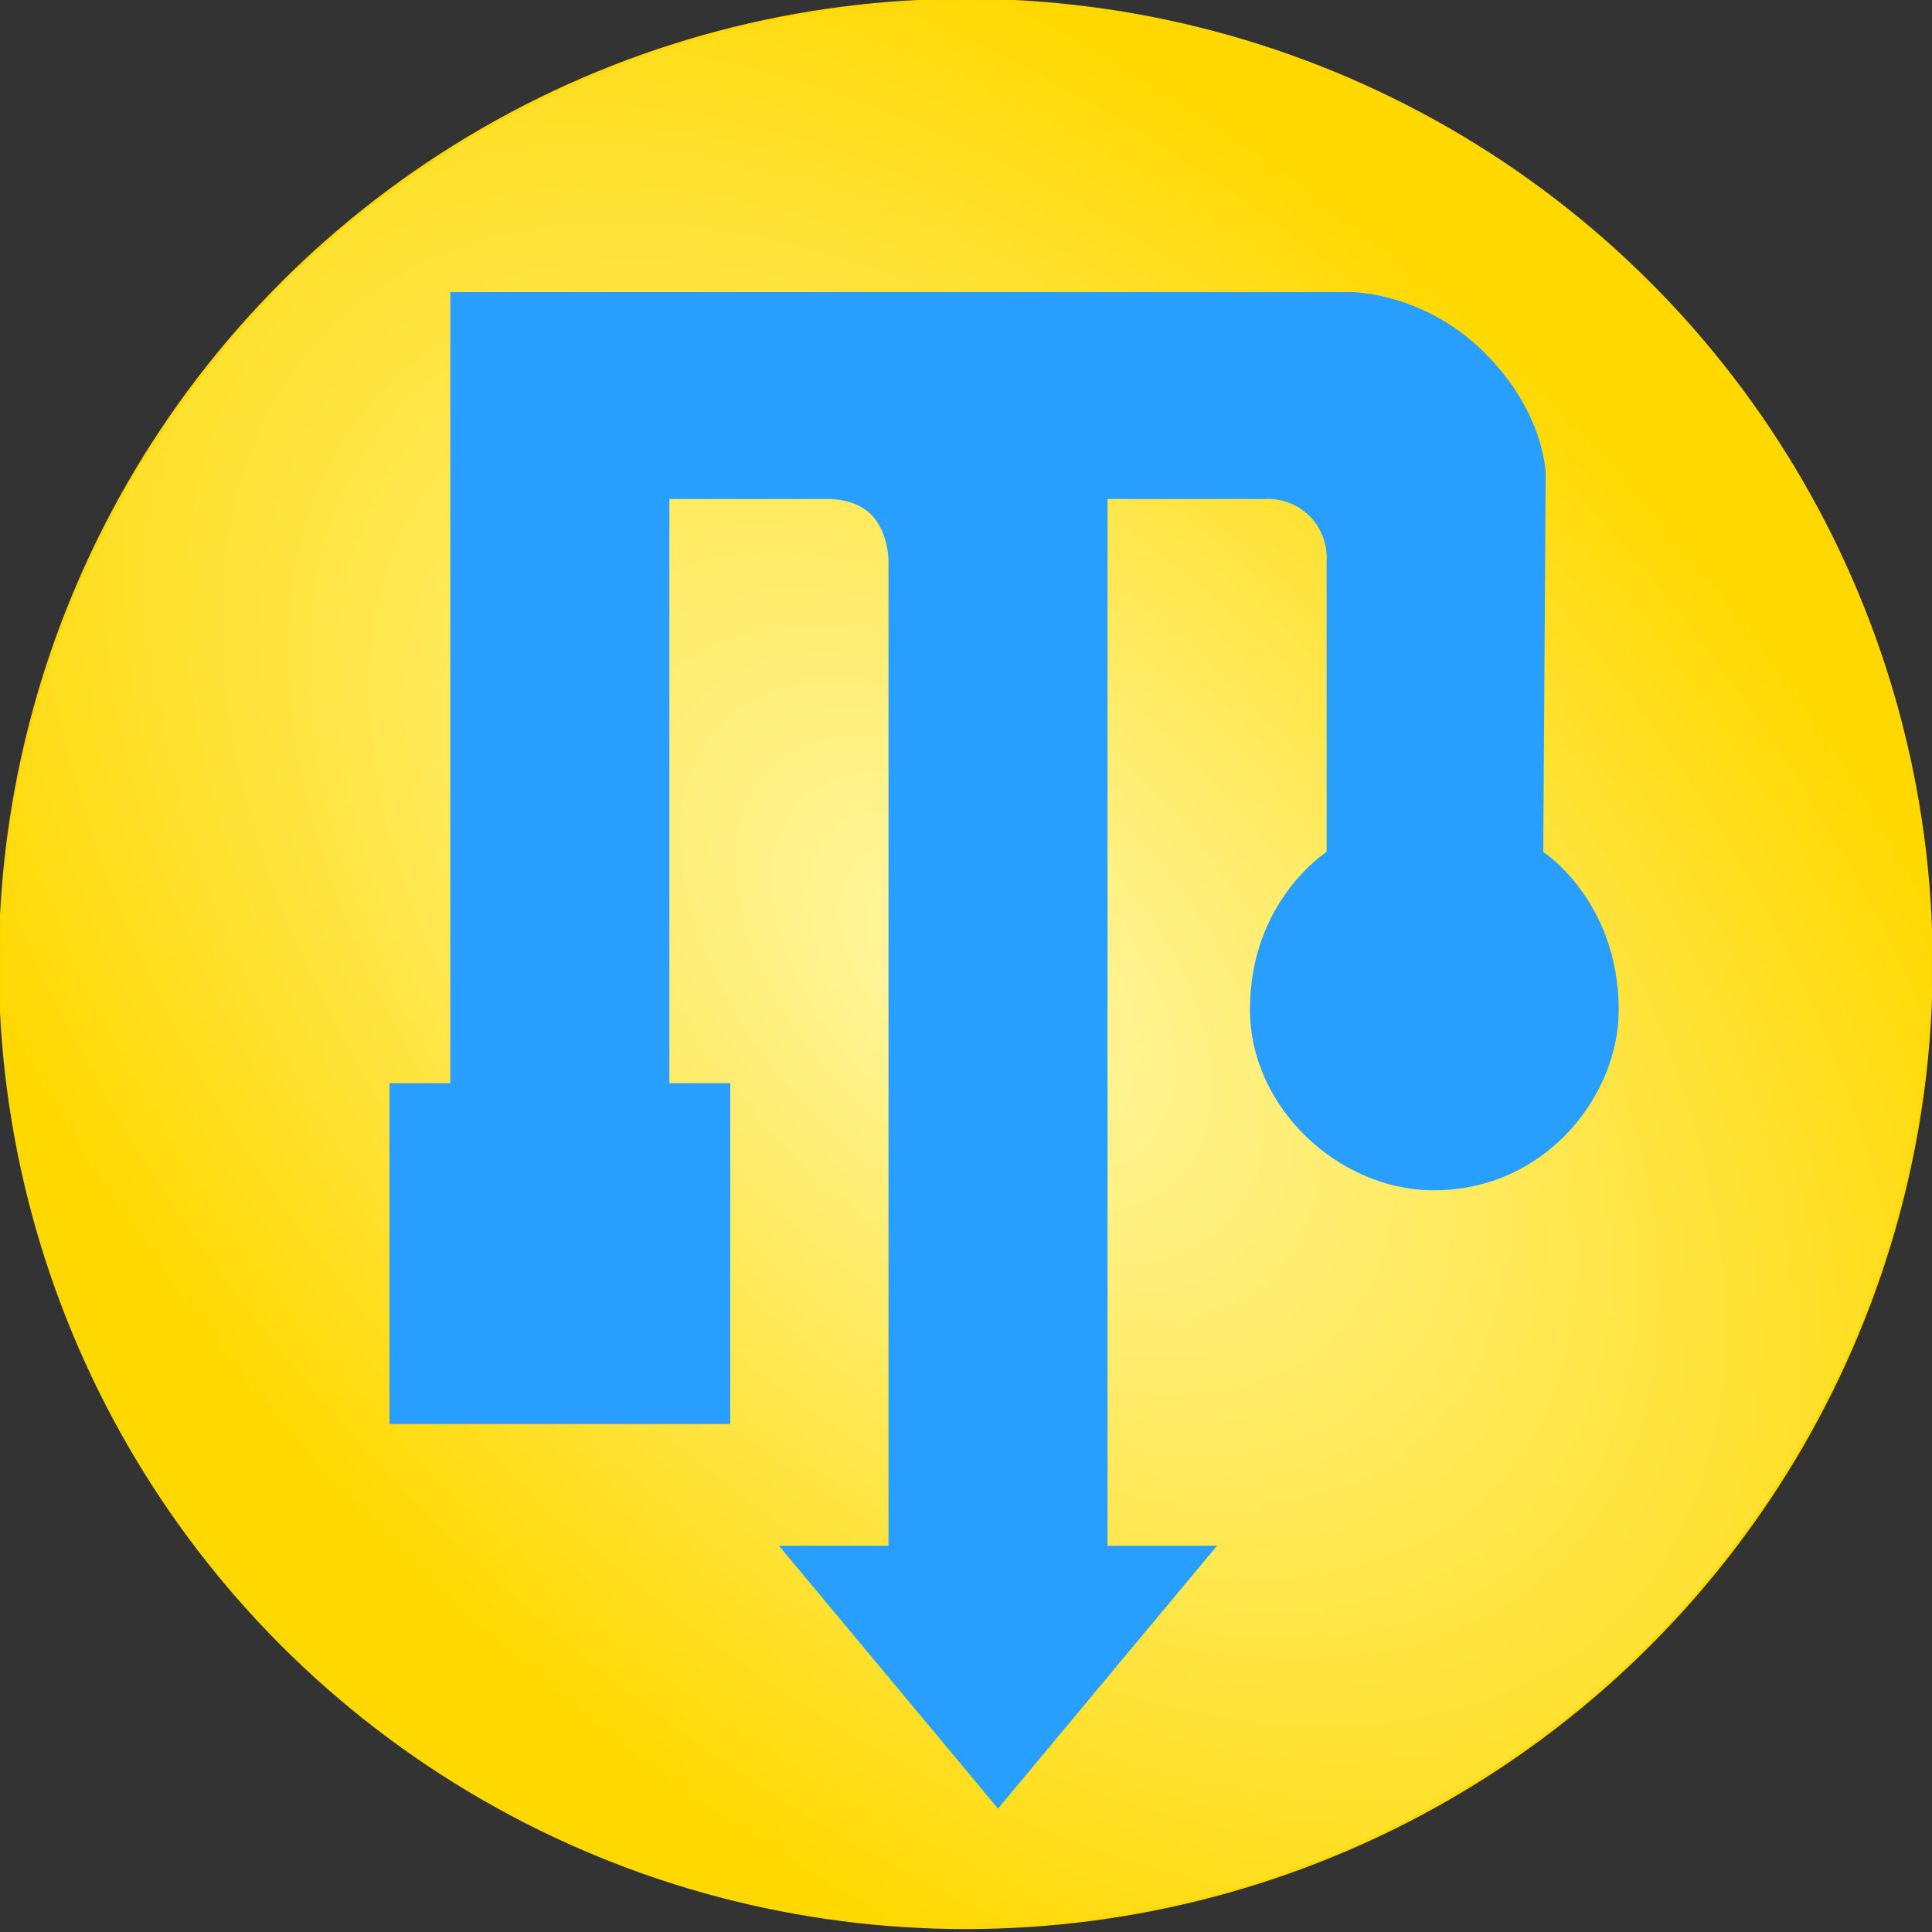 <?xml version="1.0" encoding="UTF-8" standalone="no"?>
<svg
   xmlns:dc="http://purl.org/dc/elements/1.1/"
   xmlns:cc="http://creativecommons.org/ns#"
   xmlns:rdf="http://www.w3.org/1999/02/22-rdf-syntax-ns#"
   xmlns:svg="http://www.w3.org/2000/svg"
   xmlns="http://www.w3.org/2000/svg"
   xmlns:xlink="http://www.w3.org/1999/xlink"
   viewBox="0 0 210 210"
   version="1.1"
   id="svg8">
  <rect x="0" y="0" width="210" height="210" fill="#333333" stroke="none"/>
  <defs
     id="defs2">
    <linearGradient
       id="linearGradient1023">
      <stop
         style="stop-color:#fff7a5;stop-opacity:1;"
         offset="0"
         id="stop1019" />
      <stop
         style="stop-color:#ffd800;stop-opacity:1"
         offset="1"
         id="stop1021" />
    </linearGradient>
    <radialGradient
       xlink:href="#linearGradient1023"
       id="radialGradient1025"
       cx="105.833"
       cy="105.835"
       fx="105.833"
       fy="105.835"
       r="105.102"
       gradientTransform="matrix(-1.007,-1.007,0.604,-0.604,148.46,276.346)"
       gradientUnits="userSpaceOnUse" />
  </defs>
  <g
     id="layer3"
     style="display:inline">
    <ellipse
       style="fill:url(#radialGradient1025);fill-opacity:1;stroke:#ffd800;stroke-width:0.265;stroke-opacity:1"
       id="path1017"
       cx="104.97"
       cy="104.775"
       rx="104.97"
       ry="104.775" />
  </g>
  <g
     id="layer4">
    <path
       style="fill:#289fff;fill-opacity:1;stroke:#000000;stroke-width:0.265;stroke-linecap:butt;stroke-linejoin:miter;stroke-miterlimit:4;stroke-dasharray:0, 2.915;stroke-dashoffset:0;stroke-opacity:1"
       d="m 48.948,31.75 v 85.99 h -6.615 v 37.042 H 79.375 V 117.74 H 72.76 V 54.24 h 17.198 c 0,0 3.043,-0.132 4.829,1.786 1.786,1.918 1.786,4.829 1.786,4.829 l -2e-6,107.156 H 84.667 l 23.813,28.575 23.812,-28.575 H 120.385 V 54.24 h 17.172 c 0,0 2.672,-0.265 4.789,1.852 2.117,2.117 1.852,4.829 1.852,4.829 v 31.683 c 0,0 -8.334,5.292 -8.334,17.132 0,10.649 9.654,19.645 19.976,19.645 12.171,0 20.108,-10.319 20.108,-19.579 0,-11.906 -8.202,-17.198 -8.202,-17.198 l 0.265,-41.01 c 0,0 0,-6.615 -6.615,-13.229 C 154.781,31.75 146.911,31.75 146.911,31.75 Z"
       id="path1033" />
  </g>
</svg>
